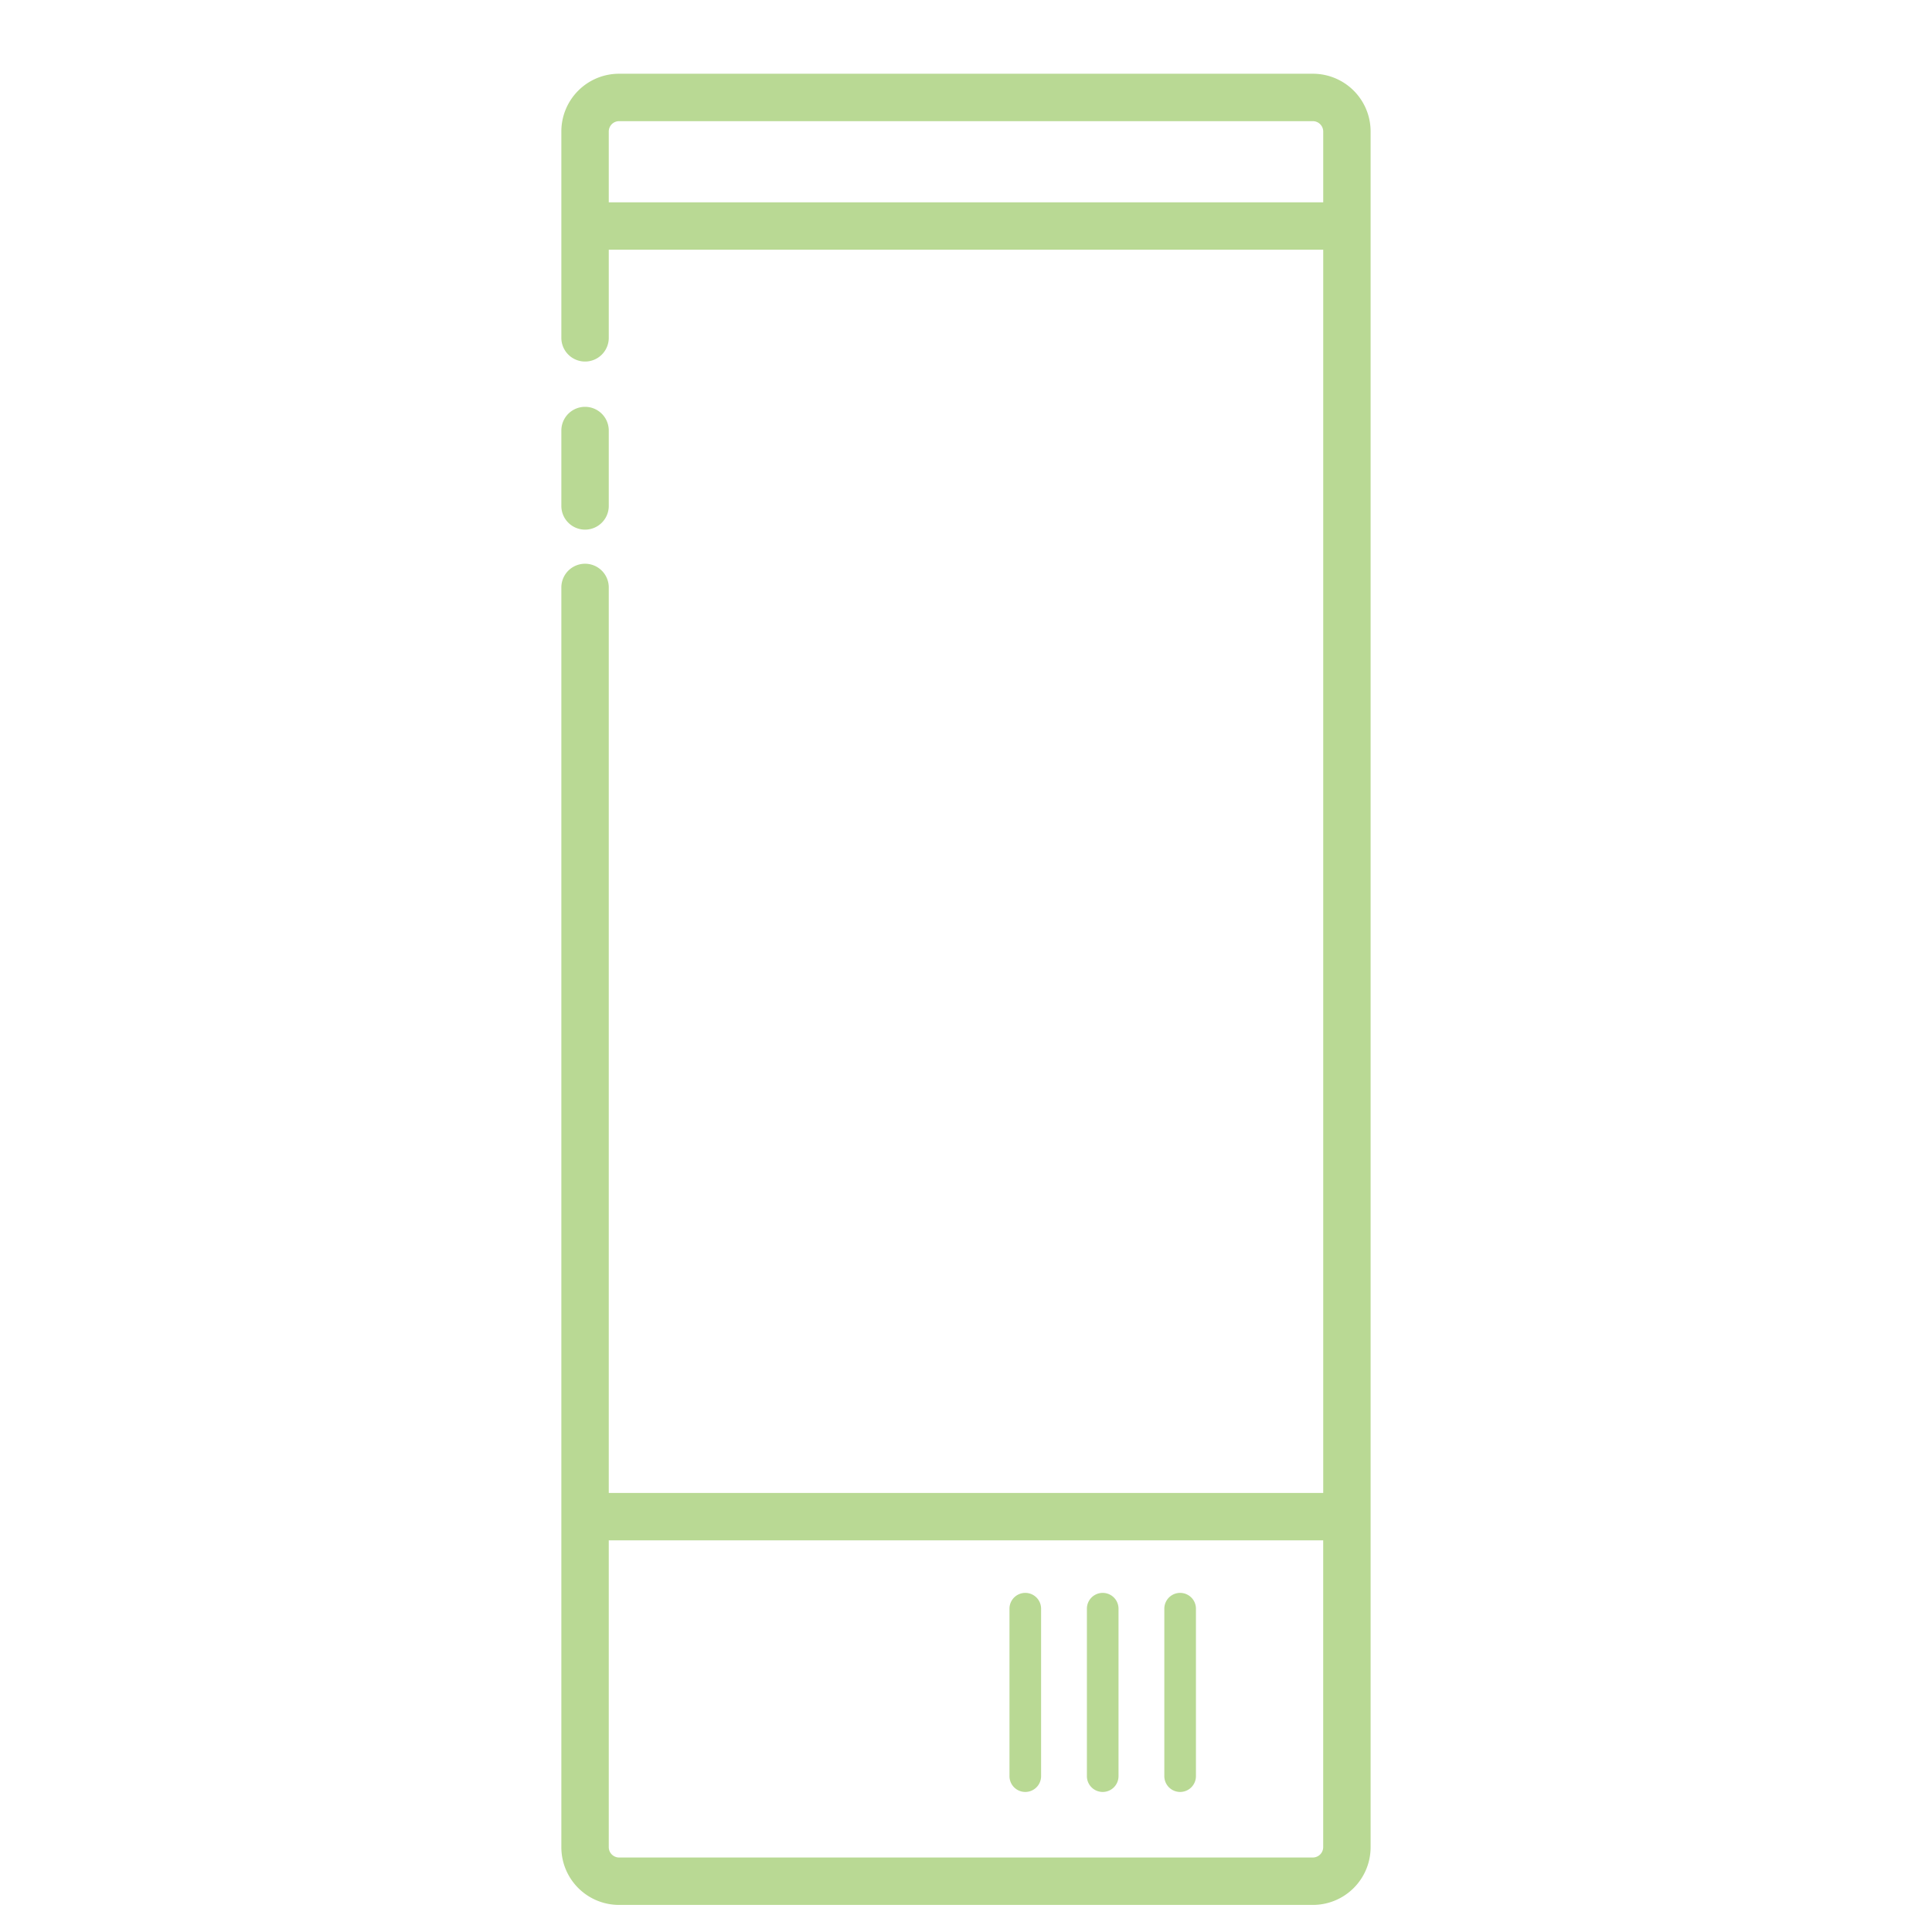 <svg xmlns="http://www.w3.org/2000/svg" width="173" height="173" viewBox="0 0 173 173">
  <g id="组_16787" data-name="组 16787" transform="translate(17951 916)">
    <rect id="矩形_2134" data-name="矩形 2134" width="173" height="173" transform="translate(-17951 -916)" fill="#fff" opacity="0"/>
    <path id="联合_7" data-name="联合 7" d="M5.157,163.972A5.167,5.167,0,0,1,0,158.808V46a2.123,2.123,0,0,1,4.246,0v81.081H68.221V15.759H4.246v7.889a2.123,2.123,0,0,1-4.246,0V5.165A5.167,5.167,0,0,1,5.157,0H67.3a5.17,5.17,0,0,1,5.165,5.165V13.61c0,.009,0,.017,0,.026s0,.017,0,.026V129.176c0,.009,0,.017,0,.026s0,.017,0,.026v29.579a5.171,5.171,0,0,1-5.165,5.165Zm-.911-5.165a.927.927,0,0,0,.911.919H67.3a.931.931,0,0,0,.919-.919V131.325H4.246ZM68.221,11.513V5.165a.931.931,0,0,0-.919-.919H5.157a.927.927,0,0,0-.911.919v6.348ZM53.993,152.441V137.447a1.415,1.415,0,1,1,2.831,0v14.994a1.415,1.415,0,1,1-2.831,0Zm-6.933,0V137.447a1.415,1.415,0,1,1,2.831,0v14.994a1.415,1.415,0,1,1-2.831,0Zm-6.933,0V137.447a1.415,1.415,0,1,1,2.831,0v14.994a1.415,1.415,0,1,1-2.831,0ZM0,38.7v-6.75a2.123,2.123,0,1,1,4.246,0V38.7A2.123,2.123,0,0,1,0,38.7Z" transform="translate(-17900.734 -909.397)" fill="#b9d994"/>
  </g>
</svg>
